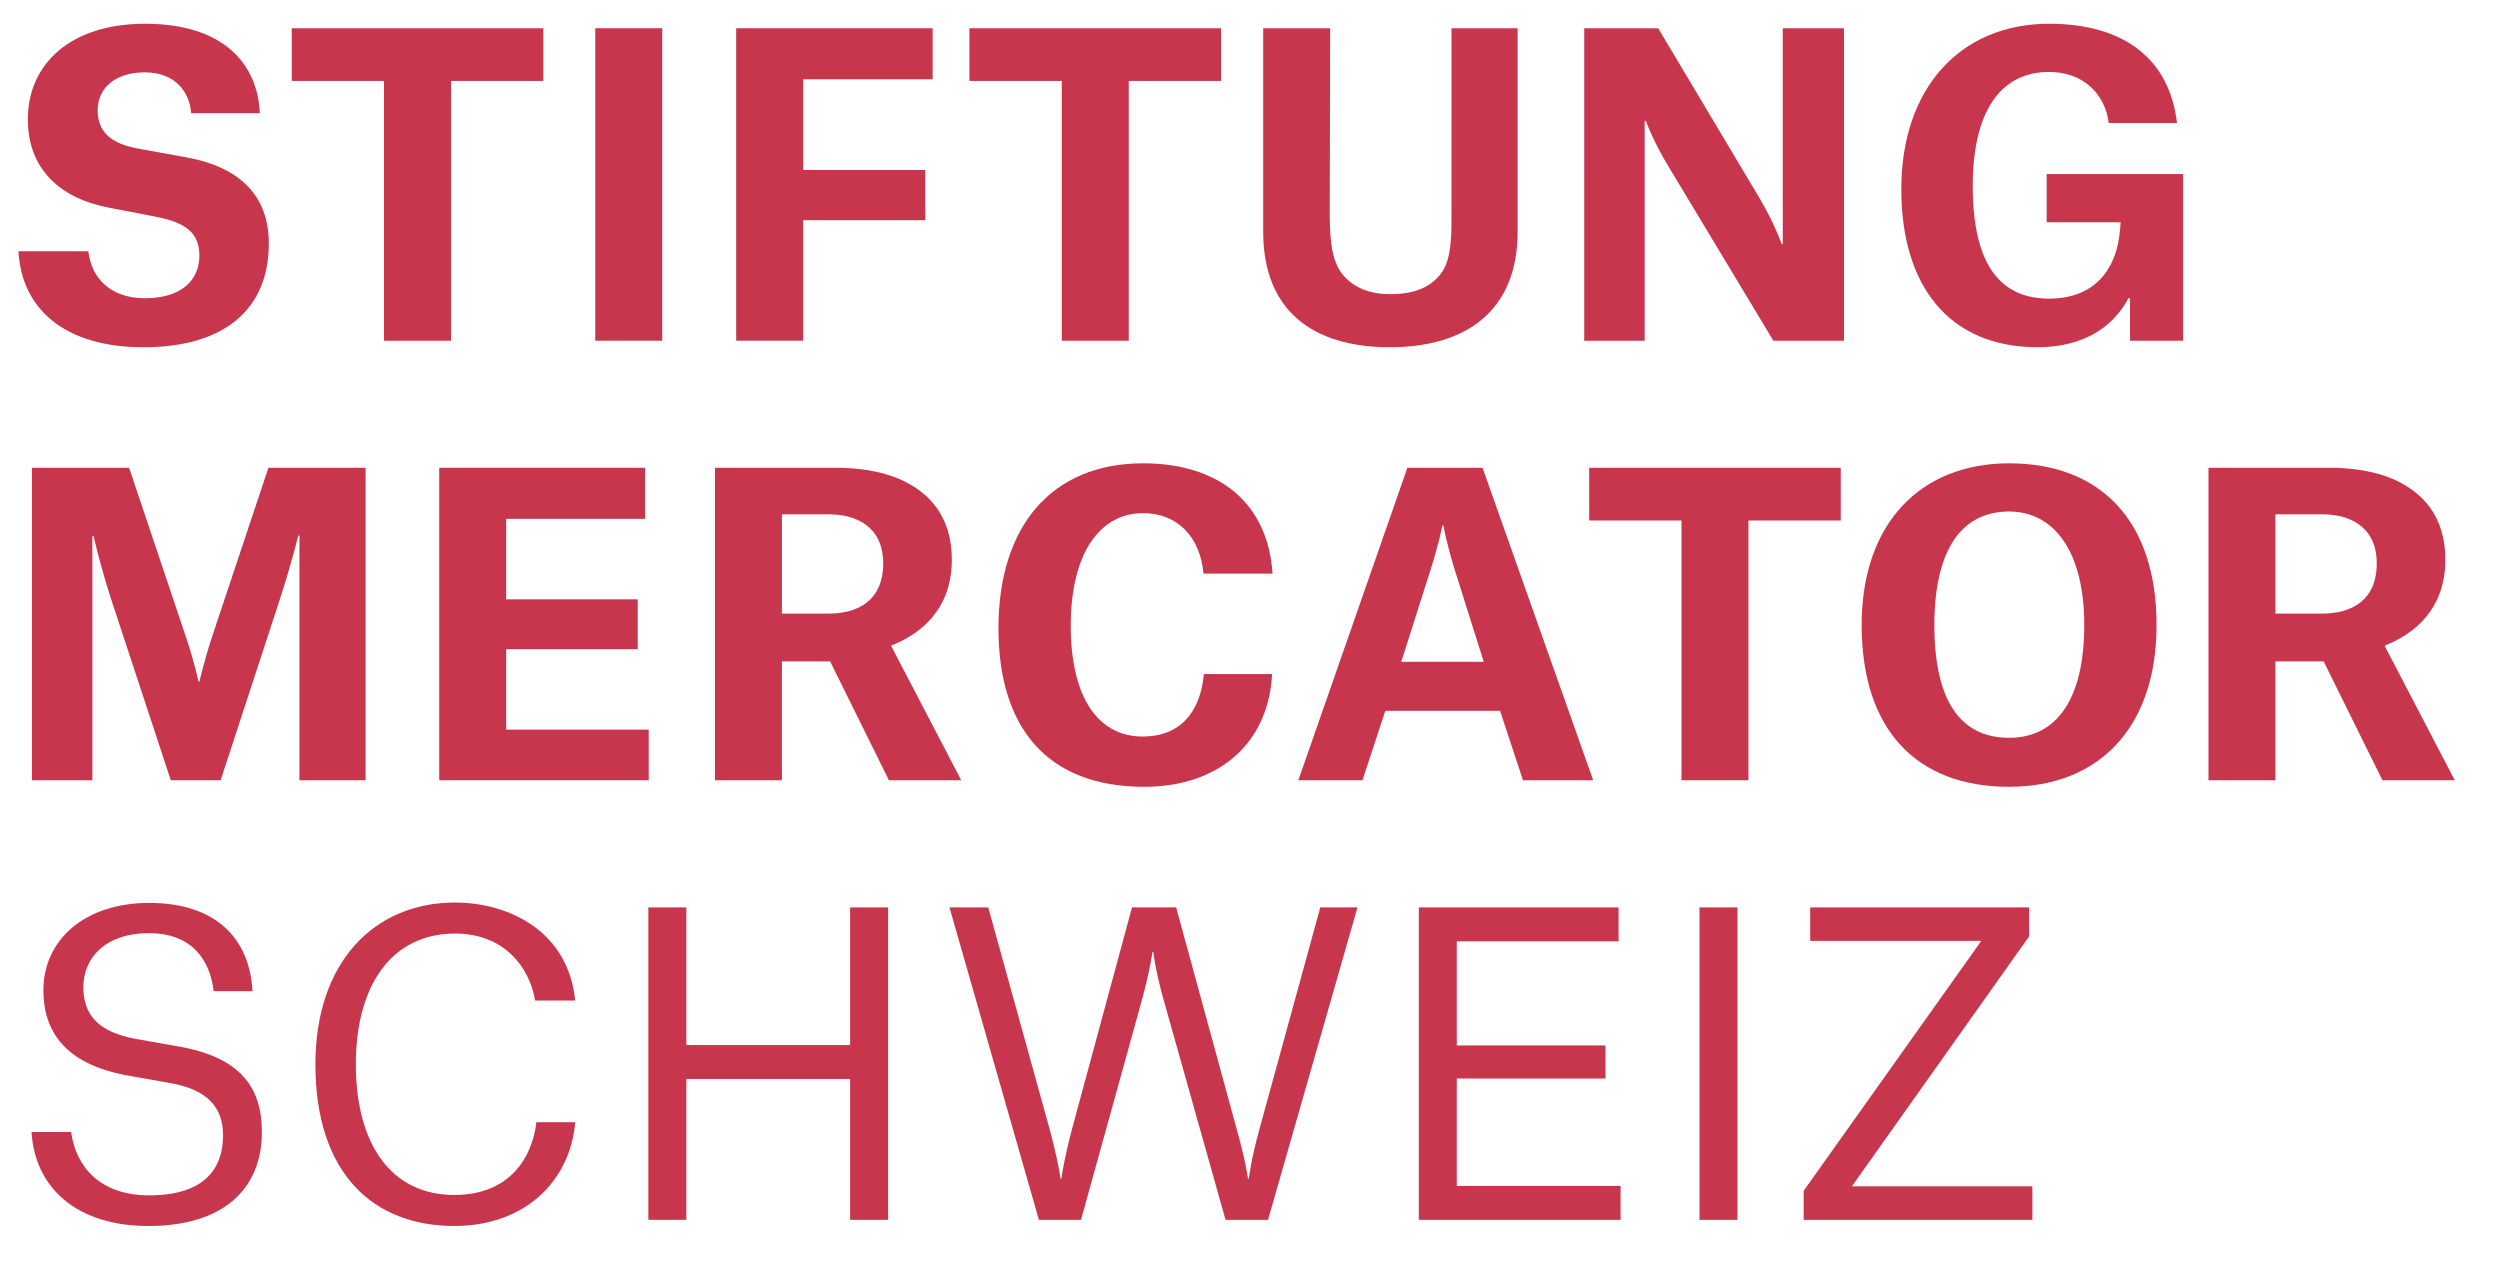<?xml version="1.0" encoding="utf-8"?>
<!-- Generator: Adobe Illustrator 15.1.0, SVG Export Plug-In . SVG Version: 6.00 Build 0)  -->
<!DOCTYPE svg PUBLIC "-//W3C//DTD SVG 1.1//EN" "http://www.w3.org/Graphics/SVG/1.1/DTD/svg11.dtd">
<svg version="1.1" id="Ebene_1" xmlns="http://www.w3.org/2000/svg" xmlns:xlink="http://www.w3.org/1999/xlink" x="0px" y="0px"
	 width="128.513px" height="65.317px" viewBox="0 0 128.513 65.317" enable-background="new 0 0 128.513 65.317"
	 xml:space="preserve">
<g>
	<path fill="#C8364E" d="M9.829,5.819c-0.084-1.071-0.798-2.1-2.394-2.1c-1.49,0-2.414,0.798-2.414,1.932
		c0,1.071,0.588,1.722,2.12,1.995l2.436,0.441c2.856,0.524,4.241,2.057,4.241,4.43c0,3.443-2.351,5.333-6.446,5.333
		c-4.01,0-6.256-1.932-6.424-4.934h3.59c0.168,1.385,1.135,2.414,2.918,2.414c1.911,0,2.793-0.966,2.793-2.183
		c0-1.113-0.608-1.701-2.289-2.016l-2.393-0.462c-2.479-0.483-4.136-1.974-4.136-4.535c0-2.835,2.183-4.913,6.024-4.913
		c4.074,0,5.795,2.099,5.9,4.598H9.829z"/>
	<polygon fill="#C8364E" points="27.93,4.16 23.185,4.16 23.185,17.515 19.741,17.515 19.741,4.16 14.996,4.16 14.996,1.453 
		27.93,1.453 	"/>
	<rect x="30.599" y="1.452" fill="#C8364E" width="3.443" height="16.062"/>
	<polygon fill="#C8364E" points="41.288,17.514 37.844,17.514 37.844,1.452 47.943,1.452 47.943,4.076 41.288,4.076 41.288,8.738 
		47.565,8.738 47.565,11.32 41.288,11.32 	"/>
	<polygon fill="#C8364E" points="62.768,4.16 58.023,4.16 58.023,17.515 54.581,17.515 54.581,4.16 49.834,4.16 49.834,1.453 
		62.768,1.453 	"/>
	<path fill="#C8364E" d="M64.934,1.452h3.443l-0.021,9.364c0,1.155,0.021,2.478,0.631,3.255c0.588,0.735,1.427,1.049,2.498,1.049
		c1.154,0,2.016-0.314,2.582-1.049c0.589-0.777,0.547-2.1,0.547-3.255V1.452h3.4v10.456c0,4.052-2.625,5.942-6.572,5.942
		c-3.946,0-6.508-1.869-6.508-5.942V1.452z"/>
	<path fill="#C8364E" d="M81.438,1.452h3.801l5.186,8.692c0.82,1.386,1.156,2.394,1.156,2.394h0.062V1.452h3.148v16.062h-3.631
		l-5.333-8.86c-0.862-1.407-1.219-2.436-1.219-2.436h-0.063v11.296h-3.107V1.452z"/>
	<path fill="#C8364E" d="M101.409,9.556c0,4.157,1.492,5.795,3.927,5.795c2.204,0,3.486-1.344,3.654-3.632l0.021-0.294h-3.801V8.947
		h7.013v8.567h-2.729V15.33h-0.084c-0.755,1.449-2.289,2.519-4.661,2.519c-4.577,0-7.012-3.17-7.012-8.125
		c0-5.207,3.045-8.503,7.6-8.503c3.863,0,6.195,1.826,6.571,5.102h-3.505c-0.21-1.554-1.366-2.625-3.066-2.625
		C102.836,3.698,101.409,5.735,101.409,9.556"/>
	<path fill="#C8364E" d="M1.64,24.047h4.997l2.898,8.629c0.461,1.344,0.671,2.373,0.671,2.373h0.042c0,0,0.23-1.029,0.672-2.373
		l2.877-8.629h4.997v16.062h-3.402V27.533H15.33c0,0-0.356,1.491-0.986,3.402l-3.003,9.175H8.78l-3.024-9.175
		c-0.63-1.932-0.945-3.381-0.945-3.381H4.748v12.556H1.64V24.047z"/>
	<polygon fill="#C8364E" points="22.578,24.047 33.16,24.047 33.16,26.672 26.02,26.672 26.02,30.809 32.782,30.809 32.782,33.37 
		26.02,33.37 26.02,37.507 33.348,37.507 33.348,40.109 22.578,40.109 	"/>
	<path fill="#C8364E" d="M42.673,34h-2.479v6.109h-3.442V24.047h6.277c1.029,0,2.205,0.147,3.233,0.588
		c1.512,0.672,2.667,1.911,2.667,4.137c0,2.54-1.596,3.821-3.108,4.409v0.043l3.592,6.886h-3.718L42.673,34z M42.589,31.543
		c1.512,0,2.812-0.672,2.812-2.583c0-1.952-1.489-2.519-2.75-2.519h-2.457v5.102H42.589z"/>
	<path fill="#C8364E" d="M55.042,32.173c0,3.674,1.407,5.689,3.694,5.689c1.891,0,2.961-1.196,3.15-3.211h3.506
		c-0.168,3.464-2.645,5.795-6.572,5.795c-4.996,0-7.494-3.045-7.494-8.147c0-5.291,2.771-8.482,7.432-8.482
		c3.926,0,6.425,2.057,6.657,5.669h-3.549c-0.169-1.89-1.345-3.108-3.108-3.108C56.596,26.378,55.042,28.352,55.042,32.173"/>
	<path fill="#C8364E" d="M77.112,36.54h-5.9l-1.175,3.569h-3.296l5.605-16.062h3.864l5.688,16.062h-3.61L77.112,36.54z
		 M73.522,29.338l-1.49,4.682h4.24l-1.47-4.661c-0.44-1.407-0.608-2.352-0.608-2.352h-0.043
		C74.13,27.092,73.942,28.037,73.522,29.338"/>
	<polygon fill="#C8364E" points="94.625,26.756 89.879,26.756 89.879,40.11 86.437,40.11 86.437,26.756 81.692,26.756 
		81.692,24.048 94.625,24.048 	"/>
	<path fill="#C8364E" d="M103.279,23.817c4.703,0,7.579,2.96,7.579,8.314c0,5.291-2.982,8.314-7.579,8.314
		c-4.81,0-7.58-2.981-7.58-8.314C95.699,26.84,98.784,23.817,103.279,23.817 M107.141,32.131c0-3.842-1.596-5.837-3.862-5.837
		c-2.437,0-3.843,1.953-3.843,5.837c0,3.863,1.322,5.796,3.843,5.796C105.713,37.927,107.141,35.952,107.141,32.131"/>
	<path fill="#C8364E" d="M119.448,34h-2.479v6.109h-3.442V24.047h6.277c1.028,0,2.204,0.147,3.233,0.588
		c1.512,0.672,2.666,1.911,2.666,4.137c0,2.54-1.595,3.821-3.107,4.409v0.043l3.592,6.886h-3.717L119.448,34z M119.365,31.543
		c1.511,0,2.812-0.672,2.812-2.583c0-1.952-1.49-2.519-2.75-2.519h-2.457v5.102H119.365z"/>
	<path fill="#C8364E" d="M10.984,50.948c-0.189-1.574-1.092-2.98-3.338-2.98c-2.185,0-3.36,1.238-3.36,2.771
		c0,1.47,0.798,2.31,2.688,2.666l2.267,0.399c3.129,0.568,4.221,2.1,4.221,4.388c0,2.94-1.995,4.83-5.837,4.83
		c-3.717,0-5.837-1.995-6.005-4.83h2.036c0.231,1.724,1.428,3.255,4.011,3.255c2.855,0,3.8-1.386,3.8-3.087
		c0-1.385-0.756-2.351-2.729-2.687l-2.246-0.399c-3.15-0.588-4.262-2.267-4.262-4.367c0-2.603,2.141-4.493,5.438-4.493
		c3.401,0,5.165,1.805,5.312,4.535H10.984z"/>
	<path fill="#C8364E" d="M18.292,54.707c0,4.156,1.849,6.72,5.061,6.72c2.834,0,4.01-1.912,4.22-3.74h1.995
		c-0.252,3.025-2.583,5.334-6.215,5.334c-4.179,0-7.14-2.709-7.14-8.313c0-5.229,3.004-8.313,7.182-8.313
		c2.729,0,5.815,1.447,6.173,5.039H27.51c-0.273-1.64-1.532-3.444-4.115-3.444C20.099,47.988,18.292,50.696,18.292,54.707"/>
	<polygon fill="#C8364E" points="35.282,62.706 33.329,62.706 33.329,46.645 35.282,46.645 35.282,53.72 43.701,53.72 
		43.701,46.645 45.654,46.645 45.654,62.706 43.701,62.706 43.701,55.464 35.282,55.464 	"/>
	<path fill="#C8364E" d="M53.405,62.706l-4.598-16.062H50.8l3.15,11.379c0.44,1.618,0.567,2.563,0.567,2.563h0.041
		c0,0,0.127-0.945,0.547-2.541l3.086-11.401h2.268l3.108,11.379c0.461,1.618,0.587,2.563,0.587,2.563h0.042
		c0,0,0.104-0.945,0.546-2.541l3.128-11.401h1.911l-4.598,16.062H63L59.85,51.517c-0.462-1.618-0.566-2.584-0.566-2.584h-0.042
		c0,0-0.126,0.966-0.567,2.562l-3.106,11.212H53.405z"/>
	<polygon fill="#C8364E" points="72.935,46.645 83.203,46.645 83.203,48.387 74.887,48.387 74.887,53.741 82.531,53.741 
		82.531,55.442 74.887,55.442 74.887,60.963 83.307,60.963 83.307,62.706 72.935,62.706 	"/>
	<rect x="87.362" y="46.645" fill="#C8364E" width="1.953" height="16.062"/>
	<polygon fill="#C8364E" points="93.053,46.645 104.307,46.645 104.307,48.135 95.195,60.985 104.475,60.985 104.475,62.706 
		92.717,62.706 92.717,61.215 101.85,48.366 93.053,48.366 	"/>
</g>
</svg>

